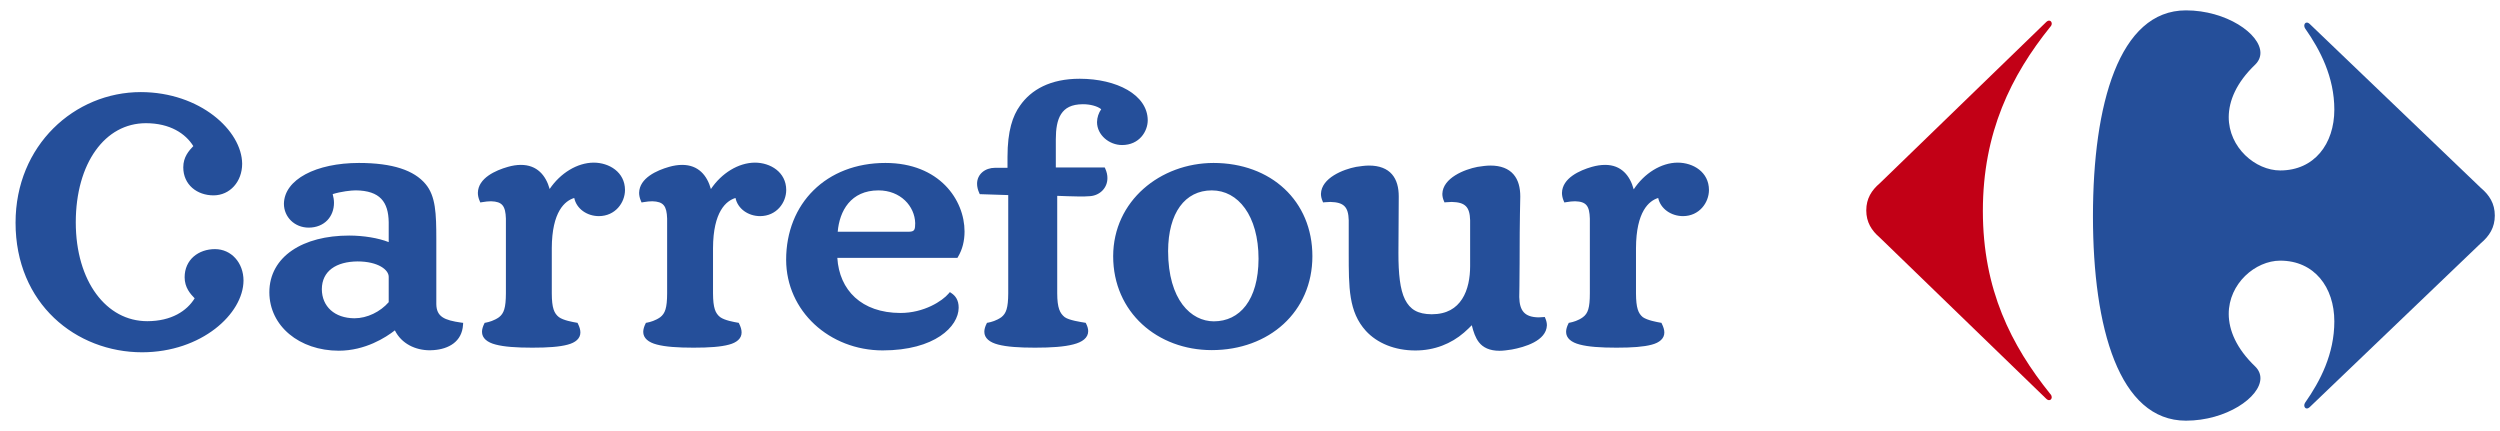 <svg width="116" height="20" viewBox="0 0 116 20" fill="none" xmlns="http://www.w3.org/2000/svg">
<g clip-path="url(#clip0_3731_33760)">
<path fill-rule="evenodd" clip-rule="evenodd" d="M2.509 14.751C1.422 13.718 0.721 12.211 0.722 10.333C0.722 8.536 1.406 7.021 2.476 5.955C3.545 4.889 4.999 4.273 6.533 4.273C9.284 4.278 11.226 6.06 11.236 7.601C11.235 8.425 10.672 9.063 9.909 9.065C9.533 9.065 9.181 8.946 8.922 8.72C8.664 8.495 8.503 8.165 8.504 7.763C8.503 7.281 8.77 6.989 8.97 6.779C8.608 6.197 7.892 5.718 6.771 5.716C5.816 5.718 5.014 6.175 4.436 6.982C3.857 7.789 3.516 8.947 3.516 10.317C3.516 11.684 3.872 12.838 4.466 13.641C5.061 14.446 5.88 14.902 6.834 14.903C7.956 14.901 8.672 14.428 9.032 13.842C8.832 13.636 8.567 13.342 8.567 12.864C8.567 12.461 8.727 12.129 8.986 11.903C9.245 11.679 9.597 11.559 9.973 11.559C10.735 11.559 11.297 12.194 11.299 13.017C11.29 14.566 9.347 16.341 6.597 16.346C5.066 16.346 3.595 15.784 2.509 14.751ZM2.509 14.751C1.422 13.718 0.721 12.211 0.722 10.333C0.722 8.536 1.406 7.021 2.476 5.955C3.545 4.889 4.999 4.273 6.533 4.273C9.284 4.278 11.226 6.06 11.236 7.601C11.235 8.425 10.672 9.063 9.909 9.065C9.533 9.065 9.181 8.946 8.922 8.72C8.664 8.495 8.503 8.165 8.504 7.763C8.503 7.281 8.77 6.989 8.97 6.779C8.608 6.197 7.892 5.718 6.771 5.716C5.816 5.718 5.014 6.175 4.436 6.982C3.857 7.789 3.516 8.947 3.516 10.317C3.516 11.684 3.872 12.838 4.466 13.641C5.061 14.446 5.88 14.902 6.834 14.903C7.956 14.901 8.672 14.428 9.032 13.842C8.832 13.636 8.567 13.342 8.567 12.864C8.567 12.461 8.727 12.129 8.986 11.903C9.245 11.679 9.597 11.559 9.973 11.559C10.735 11.559 11.297 12.194 11.299 13.017C11.29 14.566 9.347 16.341 6.597 16.346C5.066 16.346 3.595 15.784 2.509 14.751ZM2.509 14.751C1.422 13.718 0.721 12.211 0.722 10.333C0.722 8.536 1.406 7.021 2.476 5.955C3.545 4.889 4.999 4.273 6.533 4.273C9.284 4.278 11.226 6.06 11.236 7.601C11.235 8.425 10.672 9.063 9.909 9.065C9.533 9.065 9.181 8.946 8.922 8.72C8.664 8.495 8.503 8.165 8.504 7.763C8.503 7.281 8.77 6.989 8.97 6.779C8.608 6.197 7.892 5.718 6.771 5.716C5.816 5.718 5.014 6.175 4.436 6.982C3.857 7.789 3.516 8.947 3.516 10.317C3.516 11.684 3.872 12.838 4.466 13.641C5.061 14.446 5.88 14.902 6.834 14.903C7.956 14.901 8.672 14.428 9.032 13.842C8.832 13.636 8.567 13.342 8.567 12.864C8.567 12.461 8.727 12.129 8.986 11.903C9.245 11.679 9.597 11.559 9.973 11.559C10.735 11.559 11.297 12.194 11.299 13.017C11.29 14.566 9.347 16.341 6.597 16.346C5.066 16.346 3.595 15.784 2.509 14.751ZM42.161 10.754C42.339 10.75 42.387 10.713 42.421 10.66C42.457 10.603 42.466 10.493 42.465 10.356C42.447 9.566 41.784 8.834 40.761 8.834C39.474 8.834 38.952 9.789 38.87 10.753L42.161 10.754ZM16.59 12.13C15.603 12.14 14.938 12.569 14.933 13.419C14.939 14.222 15.524 14.762 16.445 14.768C17.04 14.769 17.65 14.463 18.036 14.021V12.845C18.036 12.685 17.922 12.51 17.678 12.369C17.435 12.229 17.066 12.13 16.59 12.13ZM54.2 11.65C54.204 13.928 55.273 14.908 56.322 14.91C57.521 14.909 58.389 13.929 58.396 12.011C58.397 11.01 58.157 10.209 57.767 9.667C57.376 9.123 56.842 8.834 56.226 8.834C54.982 8.836 54.207 9.878 54.2 11.65ZM22.997 15.987C22.611 15.889 22.364 15.692 22.365 15.397C22.365 15.28 22.402 15.156 22.468 15.022L22.489 14.979L22.539 14.971C22.689 14.943 22.934 14.875 23.154 14.719C23.38 14.542 23.471 14.296 23.474 13.608V10.142C23.454 9.557 23.307 9.353 22.784 9.339C22.665 9.339 22.526 9.353 22.367 9.381L22.287 9.395L22.257 9.325C22.199 9.193 22.173 9.066 22.173 8.947C22.186 8.257 23.005 7.903 23.56 7.744C23.776 7.682 23.979 7.651 24.167 7.651C24.921 7.649 25.328 8.14 25.504 8.769C25.997 8.036 26.781 7.549 27.548 7.546C28.262 7.547 28.997 7.983 29 8.816C28.998 9.406 28.548 10.025 27.79 10.028C27.235 10.028 26.749 9.687 26.645 9.186C26.216 9.316 25.609 9.809 25.603 11.517V13.608C25.605 14.294 25.711 14.54 25.934 14.715C26.141 14.867 26.585 14.943 26.746 14.971L26.796 14.979L26.817 15.022C26.889 15.168 26.93 15.299 26.93 15.424C26.932 15.705 26.704 15.898 26.338 15.992C25.969 16.093 25.431 16.132 24.699 16.132C23.953 16.132 23.389 16.091 22.997 15.987ZM30.479 15.987C30.093 15.889 29.845 15.692 29.846 15.397C29.848 15.28 29.884 15.156 29.95 15.022L29.972 14.979L30.021 14.971C30.172 14.943 30.415 14.875 30.635 14.719C30.861 14.542 30.953 14.296 30.955 13.608V10.142C30.936 9.557 30.789 9.353 30.266 9.339C30.146 9.339 30.008 9.353 29.849 9.381L29.769 9.395L29.739 9.325C29.682 9.193 29.655 9.066 29.655 8.947C29.669 8.257 30.487 7.903 31.04 7.744C31.258 7.682 31.46 7.651 31.65 7.651C32.404 7.649 32.81 8.14 32.986 8.772C33.478 8.036 34.263 7.549 35.03 7.546C35.743 7.547 36.478 7.983 36.481 8.816C36.48 9.406 36.03 10.025 35.271 10.028C34.716 10.028 34.231 9.687 34.127 9.186C33.699 9.316 33.09 9.809 33.084 11.517V13.608C33.087 14.294 33.194 14.54 33.416 14.715C33.624 14.867 34.067 14.943 34.228 14.971L34.277 14.979L34.298 15.022C34.37 15.167 34.41 15.299 34.41 15.424C34.414 15.705 34.185 15.898 33.82 15.992C33.451 16.093 32.912 16.132 32.181 16.132C31.435 16.132 30.871 16.091 30.479 15.987ZM46.312 15.987C45.923 15.887 45.672 15.691 45.673 15.394C45.673 15.278 45.709 15.154 45.776 15.021L45.797 14.979L45.846 14.971C45.998 14.943 46.241 14.875 46.462 14.719C46.686 14.542 46.778 14.296 46.782 13.608V9.052L45.461 9.009L45.437 8.955C45.369 8.805 45.336 8.661 45.336 8.526C45.337 8.082 45.708 7.786 46.171 7.786H46.748V7.281C46.748 6.062 46.993 5.368 47.328 4.903C47.843 4.162 48.737 3.653 50.099 3.654C51.812 3.656 53.246 4.393 53.255 5.579C53.254 6.093 52.869 6.729 52.063 6.73C51.461 6.728 50.905 6.262 50.902 5.67C50.903 5.452 50.98 5.232 51.097 5.068C50.918 4.922 50.575 4.834 50.244 4.836C49.712 4.84 49.421 5.009 49.236 5.291C49.051 5.575 48.99 5.989 48.99 6.459V7.77H51.259L51.285 7.826C51.354 7.979 51.386 8.127 51.384 8.265C51.386 8.721 51.035 9.062 50.592 9.101C50.424 9.117 50.244 9.117 50.084 9.117C49.706 9.117 49.333 9.092 49.055 9.087V13.608C49.057 14.292 49.179 14.537 49.402 14.715C49.601 14.863 50.163 14.943 50.329 14.971L50.377 14.979L50.398 15.022C50.459 15.145 50.492 15.257 50.492 15.366C50.492 15.678 50.217 15.876 49.801 15.98C49.381 16.091 48.783 16.132 48.022 16.132C47.274 16.132 46.707 16.091 46.312 15.987ZM73.302 15.987C72.915 15.889 72.665 15.693 72.667 15.397C72.667 15.28 72.704 15.156 72.771 15.021L72.792 14.979L72.84 14.971C72.985 14.943 73.238 14.874 73.448 14.717C73.68 14.542 73.769 14.296 73.769 13.608V10.142C73.751 9.557 73.608 9.353 73.084 9.339C72.966 9.339 72.827 9.353 72.667 9.381L72.587 9.395L72.556 9.325C72.501 9.194 72.475 9.07 72.475 8.954C72.488 8.26 73.307 7.903 73.857 7.744C74.081 7.682 74.277 7.651 74.478 7.651C75.225 7.649 75.632 8.147 75.804 8.787C76.294 8.042 77.075 7.549 77.844 7.546C78.568 7.547 79.293 7.984 79.296 8.816C79.294 9.406 78.845 10.024 78.095 10.028C77.538 10.028 77.048 9.687 76.94 9.186C76.516 9.315 75.917 9.808 75.91 11.517V13.608C75.913 14.294 76.017 14.542 76.225 14.715C76.443 14.867 76.886 14.943 77.04 14.971L77.09 14.979L77.11 15.022C77.183 15.17 77.225 15.303 77.225 15.428C77.227 15.707 77.001 15.9 76.638 15.993C76.27 16.093 75.733 16.132 75.005 16.132C74.259 16.132 73.693 16.091 73.302 15.987ZM56.226 16.245C54.97 16.245 53.825 15.808 52.995 15.044C52.165 14.28 51.651 13.188 51.651 11.888C51.656 9.316 53.841 7.566 56.306 7.561C57.633 7.561 58.784 7.999 59.599 8.761C60.416 9.523 60.895 10.607 60.895 11.888C60.895 13.173 60.395 14.265 59.558 15.034C58.722 15.802 57.553 16.245 56.227 16.245H56.226ZM36.477 12.053C36.477 10.751 36.939 9.627 37.749 8.829C38.558 8.03 39.715 7.56 41.083 7.561C42.331 7.56 43.254 7.989 43.86 8.603C44.465 9.217 44.755 10.01 44.755 10.742C44.755 11.174 44.656 11.578 44.452 11.917L44.425 11.964H38.852C38.944 13.466 39.977 14.516 41.774 14.522C42.88 14.524 43.731 13.96 44.014 13.623L44.074 13.553L44.152 13.606C44.312 13.713 44.486 13.908 44.482 14.282C44.476 15.148 43.381 16.257 40.954 16.259C38.486 16.255 36.481 14.435 36.477 12.053ZM68.62 15.878C68.457 15.667 68.368 15.399 68.291 15.09C68.2 15.185 68.094 15.288 67.932 15.431C67.334 15.95 66.553 16.263 65.674 16.262C64.714 16.263 63.897 15.921 63.376 15.352C62.575 14.468 62.582 13.347 62.581 11.754V10.219C62.564 9.597 62.353 9.385 61.73 9.37C61.651 9.37 61.562 9.375 61.467 9.384L61.392 9.392L61.365 9.327C61.316 9.214 61.292 9.102 61.292 8.996C61.312 8.255 62.327 7.857 62.922 7.743C63.131 7.713 63.327 7.682 63.517 7.682C64.003 7.681 64.362 7.826 64.587 8.086C64.812 8.346 64.902 8.703 64.902 9.118L64.887 11.739C64.886 12.707 64.961 13.431 65.192 13.897C65.426 14.359 65.779 14.576 66.431 14.582C67.14 14.58 67.568 14.297 67.841 13.876C68.115 13.454 68.215 12.886 68.214 12.34V10.219C68.197 9.597 67.985 9.384 67.363 9.37C67.282 9.37 67.194 9.375 67.1 9.384L67.025 9.392L66.997 9.327C66.948 9.214 66.925 9.102 66.925 8.996C66.945 8.255 67.958 7.857 68.557 7.743C68.763 7.713 68.962 7.682 69.153 7.682C69.638 7.681 69.997 7.826 70.223 8.086C70.451 8.346 70.541 8.703 70.541 9.118C70.541 9.418 70.51 9.952 70.51 12.184C70.51 13.128 70.493 13.629 70.493 13.782C70.508 14.425 70.743 14.713 71.385 14.726C71.452 14.726 71.523 14.721 71.603 14.714L71.676 14.707L71.704 14.771C71.753 14.884 71.776 14.992 71.776 15.094C71.751 15.819 70.734 16.109 70.145 16.218C69.941 16.247 69.754 16.276 69.588 16.276H69.576C69.12 16.276 68.812 16.127 68.62 15.878ZM12.498 13.563C12.497 12.738 12.89 12.07 13.551 11.62C14.211 11.169 15.133 10.93 16.202 10.93C16.871 10.931 17.559 11.044 18.036 11.234V10.308C18.02 9.375 17.639 8.846 16.509 8.833C16.298 8.833 15.825 8.885 15.437 9.007C15.473 9.141 15.497 9.278 15.497 9.412C15.497 9.723 15.389 10.011 15.187 10.222C14.983 10.433 14.683 10.562 14.32 10.562C13.668 10.56 13.176 10.071 13.174 9.457C13.188 8.324 14.672 7.562 16.654 7.561C18.227 7.561 19.215 7.907 19.742 8.535C20.221 9.099 20.243 9.922 20.245 11.084V14.111C20.255 14.697 20.613 14.857 21.4 14.969L21.491 14.98L21.485 15.065C21.439 15.864 20.805 16.195 20.123 16.245C20.063 16.25 20.005 16.253 19.946 16.253C19.276 16.254 18.63 15.949 18.322 15.329C17.901 15.658 16.949 16.272 15.719 16.273C13.89 16.271 12.502 15.128 12.498 13.563Z" fill="#254F9A"/>
<path fill-rule="evenodd" clip-rule="evenodd" d="M101.428 0.481C98.326 0.481 97.113 4.837 97.113 10.028C97.113 15.221 98.326 19.519 101.428 19.519C103.291 19.519 104.879 18.438 104.884 17.551C104.884 17.357 104.809 17.171 104.645 17.009C103.762 16.164 103.418 15.32 103.413 14.575C103.409 13.153 104.655 12.094 105.802 12.094C107.382 12.094 108.313 13.323 108.313 14.914C108.313 16.421 107.663 17.679 106.958 18.684C106.93 18.725 106.918 18.77 106.918 18.811C106.918 18.888 106.965 18.954 107.036 18.954C107.079 18.954 107.129 18.931 107.183 18.878L115.111 11.285C115.506 10.95 115.759 10.559 115.759 10.001C115.759 9.442 115.506 9.051 115.111 8.718L107.183 1.123C107.129 1.071 107.079 1.047 107.036 1.047C106.964 1.047 106.918 1.113 106.918 1.192C106.918 1.233 106.93 1.278 106.958 1.32C107.663 2.324 108.313 3.582 108.313 5.087C108.313 6.678 107.382 7.909 105.802 7.909C104.655 7.909 103.409 6.849 103.413 5.426C103.418 4.683 103.762 3.838 104.645 2.994C104.809 2.83 104.884 2.646 104.884 2.451C104.879 1.563 103.291 0.481 101.428 0.481Z" fill="#254F9A"/>
<path fill-rule="evenodd" clip-rule="evenodd" d="M94.941 1.026C94.99 0.977 95.038 0.957 95.079 0.957C95.152 0.957 95.203 1.022 95.201 1.101C95.198 1.149 95.178 1.2 95.132 1.246C93.322 3.499 92.005 6.135 92.005 9.789C92.005 13.442 93.322 16.026 95.132 18.279C95.178 18.324 95.198 18.378 95.201 18.424C95.203 18.503 95.152 18.567 95.079 18.567C95.038 18.567 94.99 18.548 94.941 18.498L87.226 11.027C86.841 10.697 86.595 10.312 86.595 9.763C86.595 9.213 86.841 8.827 87.226 8.5L94.941 1.026Z" fill="#C20016"/>
</g>
<defs>
<clipPath id="clip0_3731_33760">
<rect width="115.038" height="19.038" fill="white" transform="translate(0.722 0.481)"/>
</clipPath>
</defs>
</svg>

